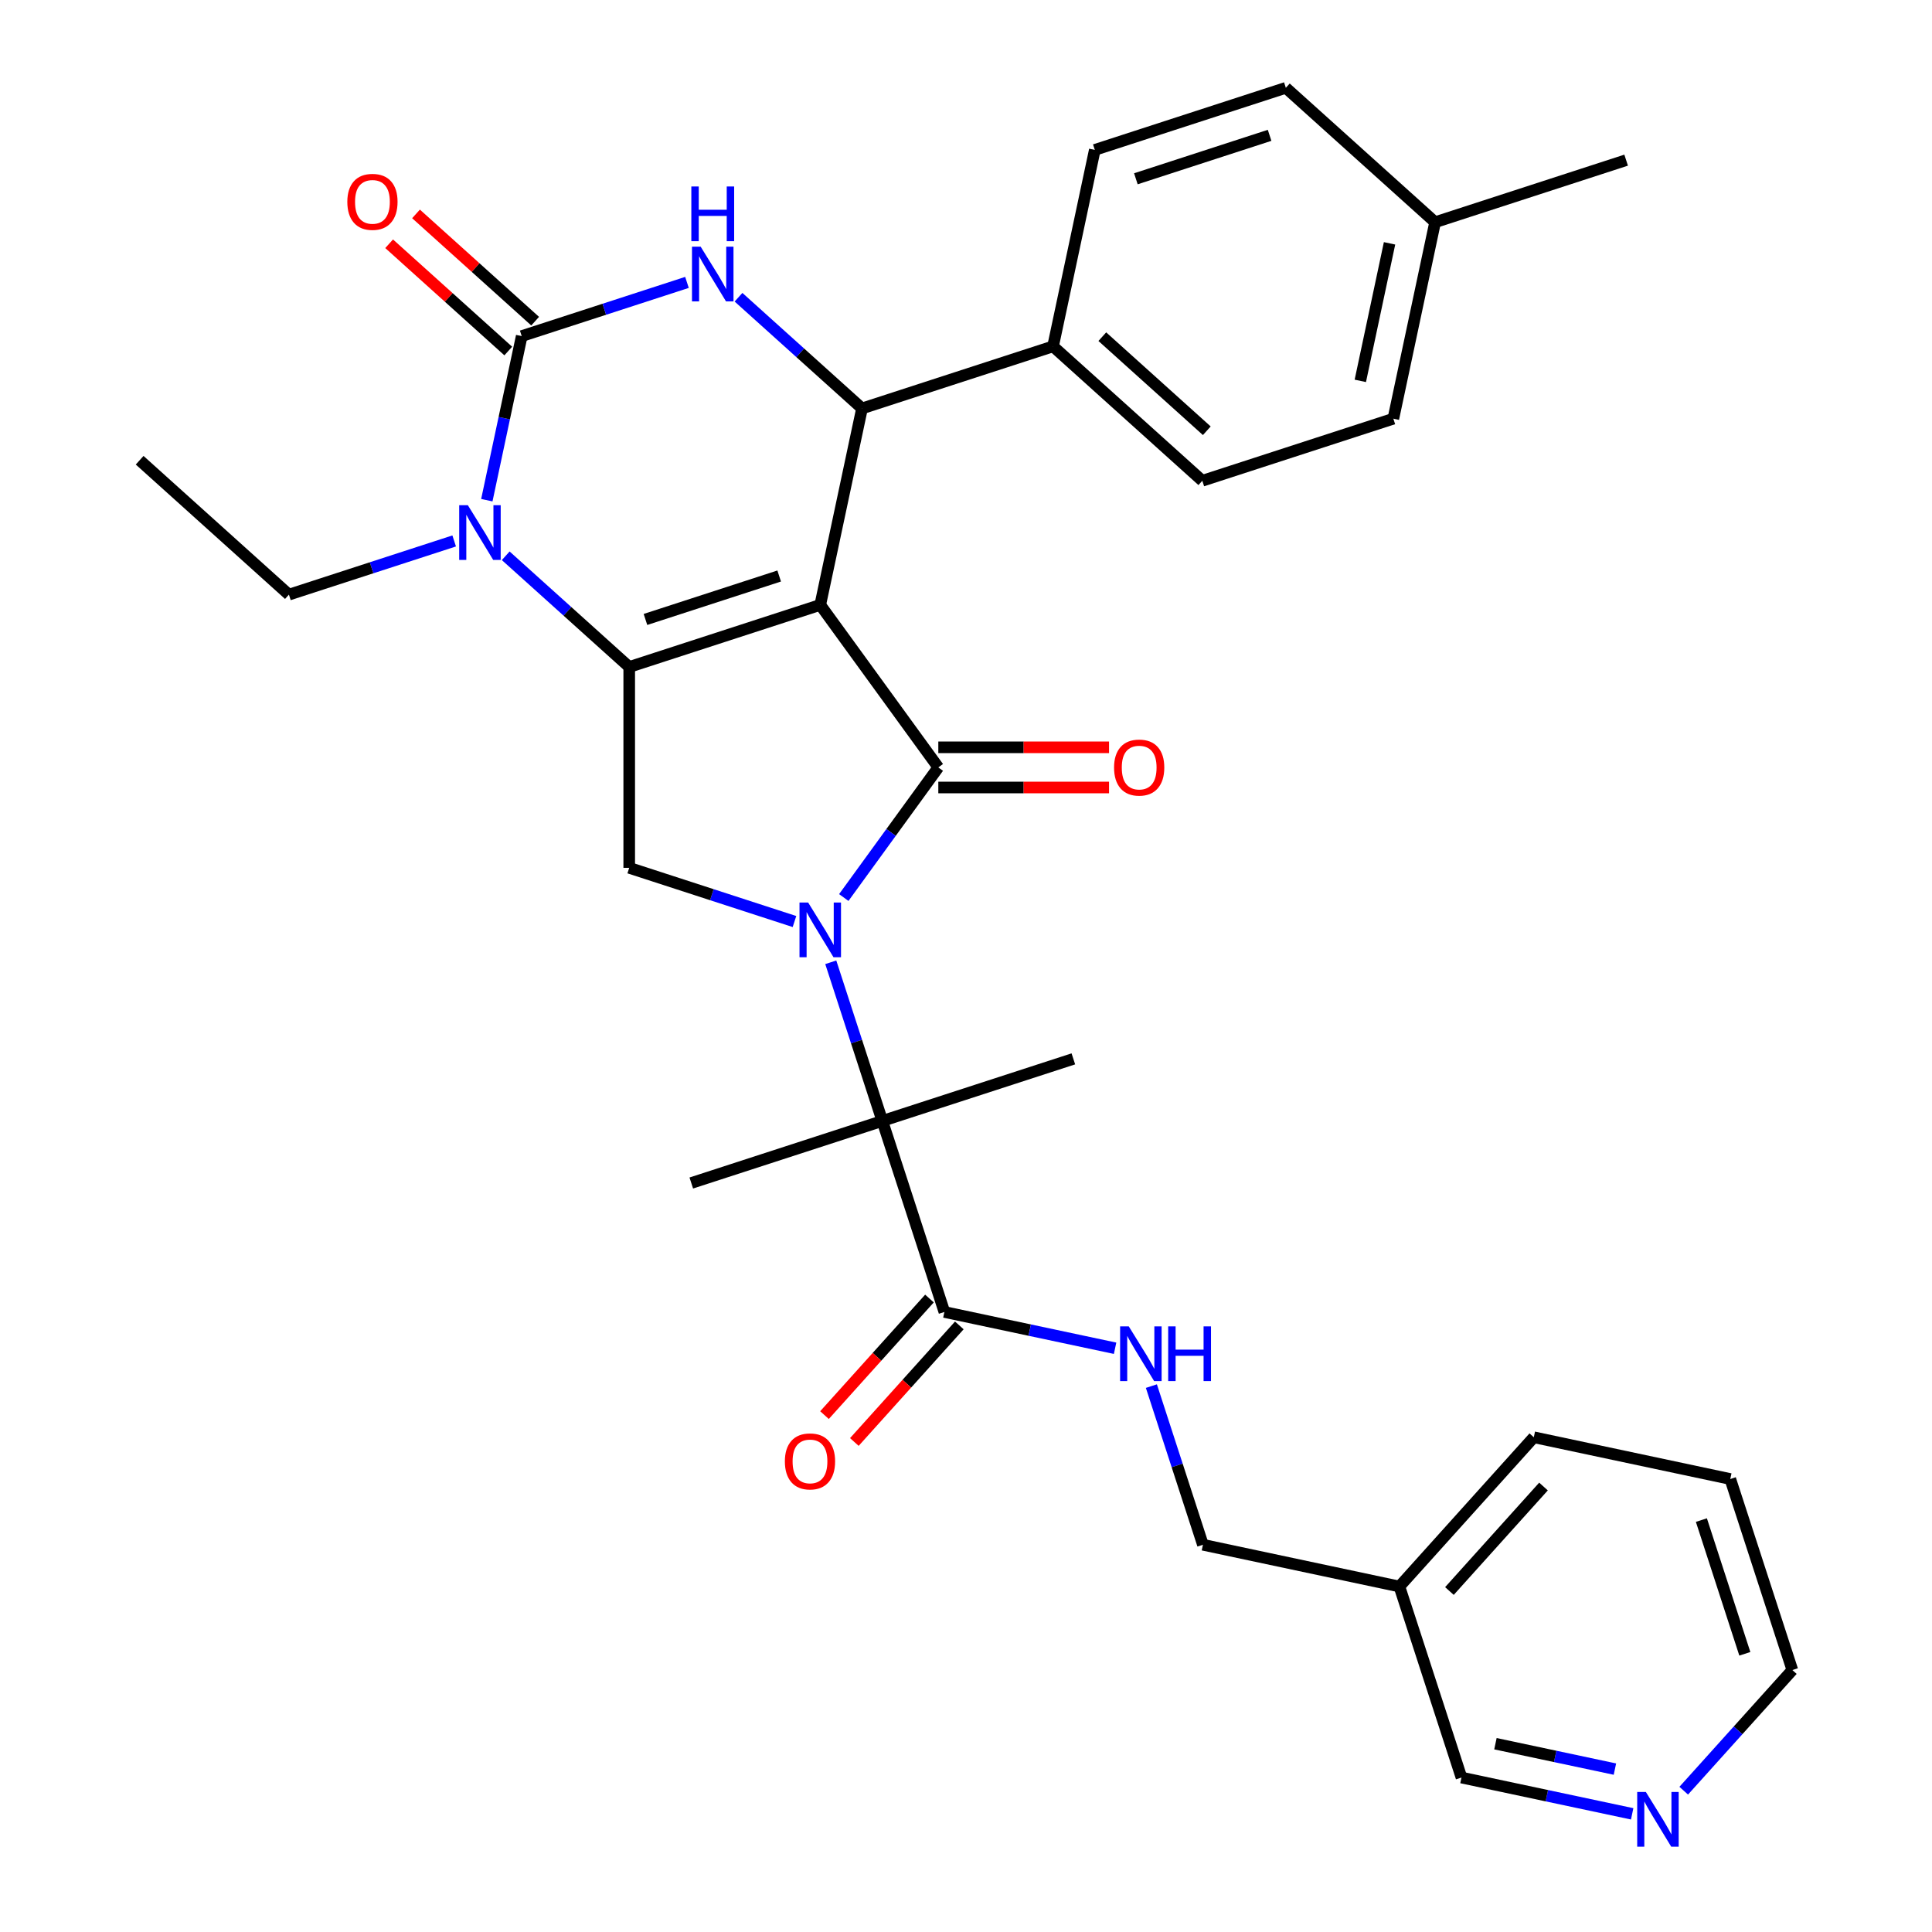 <?xml version='1.0' encoding='iso-8859-1'?>
<svg version='1.1' baseProfile='full'
              xmlns='http://www.w3.org/2000/svg'
                      xmlns:rdkit='http://www.rdkit.org/xml'
                      xmlns:xlink='http://www.w3.org/1999/xlink'
                  xml:space='preserve'
width='1000px' height='1000px' viewBox='0 0 1000 1000'>
<!-- END OF HEADER -->
<rect style='opacity:1.0;fill:#FFFFFF;stroke:none' width='1000' height='1000' x='0' y='0'> </rect>
<path class='bond-0' d='M 481.089,672.116 L 453.922,702.288' style='fill:none;fill-rule:evenodd;stroke:#000000;stroke-width:6px;stroke-linecap:butt;stroke-linejoin:miter;stroke-opacity:1' />
<path class='bond-0' d='M 453.922,702.288 L 426.756,732.459' style='fill:none;fill-rule:evenodd;stroke:#FF0000;stroke-width:6px;stroke-linecap:butt;stroke-linejoin:miter;stroke-opacity:1' />
<path class='bond-0' d='M 496.541,686.03 L 469.375,716.201' style='fill:none;fill-rule:evenodd;stroke:#000000;stroke-width:6px;stroke-linecap:butt;stroke-linejoin:miter;stroke-opacity:1' />
<path class='bond-0' d='M 469.375,716.201 L 442.208,746.372' style='fill:none;fill-rule:evenodd;stroke:#FF0000;stroke-width:6px;stroke-linecap:butt;stroke-linejoin:miter;stroke-opacity:1' />
<path class='bond-1' d='M 488.815,679.073 L 532.992,688.463' style='fill:none;fill-rule:evenodd;stroke:#000000;stroke-width:6px;stroke-linecap:butt;stroke-linejoin:miter;stroke-opacity:1' />
<path class='bond-1' d='M 532.992,688.463 L 577.17,697.853' style='fill:none;fill-rule:evenodd;stroke:#0000FF;stroke-width:6px;stroke-linecap:butt;stroke-linejoin:miter;stroke-opacity:1' />
<path class='bond-2' d='M 488.815,679.073 L 456.688,580.195' style='fill:none;fill-rule:evenodd;stroke:#000000;stroke-width:6px;stroke-linecap:butt;stroke-linejoin:miter;stroke-opacity:1' />
<path class='bond-3' d='M 595.954,717.448 L 609.295,758.507' style='fill:none;fill-rule:evenodd;stroke:#0000FF;stroke-width:6px;stroke-linecap:butt;stroke-linejoin:miter;stroke-opacity:1' />
<path class='bond-3' d='M 609.295,758.507 L 622.636,799.566' style='fill:none;fill-rule:evenodd;stroke:#000000;stroke-width:6px;stroke-linecap:butt;stroke-linejoin:miter;stroke-opacity:1' />
<path class='bond-4' d='M 895.591,765.536 L 927.718,864.413' style='fill:none;fill-rule:evenodd;stroke:#000000;stroke-width:6px;stroke-linecap:butt;stroke-linejoin:miter;stroke-opacity:1' />
<path class='bond-4' d='M 880.635,786.793 L 903.124,856.007' style='fill:none;fill-rule:evenodd;stroke:#000000;stroke-width:6px;stroke-linecap:butt;stroke-linejoin:miter;stroke-opacity:1' />
<path class='bond-5' d='M 895.591,765.536 L 793.897,743.92' style='fill:none;fill-rule:evenodd;stroke:#000000;stroke-width:6px;stroke-linecap:butt;stroke-linejoin:miter;stroke-opacity:1' />
<path class='bond-6' d='M 927.718,864.413 L 899.605,895.637' style='fill:none;fill-rule:evenodd;stroke:#000000;stroke-width:6px;stroke-linecap:butt;stroke-linejoin:miter;stroke-opacity:1' />
<path class='bond-6' d='M 899.605,895.637 L 871.491,926.861' style='fill:none;fill-rule:evenodd;stroke:#0000FF;stroke-width:6px;stroke-linecap:butt;stroke-linejoin:miter;stroke-opacity:1' />
<path class='bond-7' d='M 261.76,287.668 L 293.721,316.446' style='fill:none;fill-rule:evenodd;stroke:#0000FF;stroke-width:6px;stroke-linecap:butt;stroke-linejoin:miter;stroke-opacity:1' />
<path class='bond-7' d='M 293.721,316.446 L 325.683,345.225' style='fill:none;fill-rule:evenodd;stroke:#000000;stroke-width:6px;stroke-linecap:butt;stroke-linejoin:miter;stroke-opacity:1' />
<path class='bond-8' d='M 251.983,258.899 L 261.01,216.431' style='fill:none;fill-rule:evenodd;stroke:#0000FF;stroke-width:6px;stroke-linecap:butt;stroke-linejoin:miter;stroke-opacity:1' />
<path class='bond-8' d='M 261.01,216.431 L 270.037,173.964' style='fill:none;fill-rule:evenodd;stroke:#000000;stroke-width:6px;stroke-linecap:butt;stroke-linejoin:miter;stroke-opacity:1' />
<path class='bond-9' d='M 235.082,279.992 L 192.313,293.888' style='fill:none;fill-rule:evenodd;stroke:#0000FF;stroke-width:6px;stroke-linecap:butt;stroke-linejoin:miter;stroke-opacity:1' />
<path class='bond-9' d='M 192.313,293.888 L 149.543,307.785' style='fill:none;fill-rule:evenodd;stroke:#000000;stroke-width:6px;stroke-linecap:butt;stroke-linejoin:miter;stroke-opacity:1' />
<path class='bond-10' d='M 270.037,173.964 L 312.806,160.067' style='fill:none;fill-rule:evenodd;stroke:#000000;stroke-width:6px;stroke-linecap:butt;stroke-linejoin:miter;stroke-opacity:1' />
<path class='bond-10' d='M 312.806,160.067 L 355.575,146.17' style='fill:none;fill-rule:evenodd;stroke:#0000FF;stroke-width:6px;stroke-linecap:butt;stroke-linejoin:miter;stroke-opacity:1' />
<path class='bond-11' d='M 276.993,166.237 L 246.162,138.477' style='fill:none;fill-rule:evenodd;stroke:#000000;stroke-width:6px;stroke-linecap:butt;stroke-linejoin:miter;stroke-opacity:1' />
<path class='bond-11' d='M 246.162,138.477 L 215.331,110.716' style='fill:none;fill-rule:evenodd;stroke:#FF0000;stroke-width:6px;stroke-linecap:butt;stroke-linejoin:miter;stroke-opacity:1' />
<path class='bond-11' d='M 263.08,181.69 L 232.249,153.929' style='fill:none;fill-rule:evenodd;stroke:#000000;stroke-width:6px;stroke-linecap:butt;stroke-linejoin:miter;stroke-opacity:1' />
<path class='bond-11' d='M 232.249,153.929 L 201.417,126.168' style='fill:none;fill-rule:evenodd;stroke:#FF0000;stroke-width:6px;stroke-linecap:butt;stroke-linejoin:miter;stroke-opacity:1' />
<path class='bond-12' d='M 382.253,153.847 L 414.215,182.625' style='fill:none;fill-rule:evenodd;stroke:#0000FF;stroke-width:6px;stroke-linecap:butt;stroke-linejoin:miter;stroke-opacity:1' />
<path class='bond-12' d='M 414.215,182.625 L 446.176,211.403' style='fill:none;fill-rule:evenodd;stroke:#000000;stroke-width:6px;stroke-linecap:butt;stroke-linejoin:miter;stroke-opacity:1' />
<path class='bond-13' d='M 446.176,211.403 L 545.054,179.276' style='fill:none;fill-rule:evenodd;stroke:#000000;stroke-width:6px;stroke-linecap:butt;stroke-linejoin:miter;stroke-opacity:1' />
<path class='bond-14' d='M 446.176,211.403 L 424.56,313.097' style='fill:none;fill-rule:evenodd;stroke:#000000;stroke-width:6px;stroke-linecap:butt;stroke-linejoin:miter;stroke-opacity:1' />
<path class='bond-15' d='M 325.683,345.225 L 424.56,313.097' style='fill:none;fill-rule:evenodd;stroke:#000000;stroke-width:6px;stroke-linecap:butt;stroke-linejoin:miter;stroke-opacity:1' />
<path class='bond-15' d='M 334.089,320.63 L 403.303,298.141' style='fill:none;fill-rule:evenodd;stroke:#000000;stroke-width:6px;stroke-linecap:butt;stroke-linejoin:miter;stroke-opacity:1' />
<path class='bond-16' d='M 325.683,345.225 L 325.683,449.191' style='fill:none;fill-rule:evenodd;stroke:#000000;stroke-width:6px;stroke-linecap:butt;stroke-linejoin:miter;stroke-opacity:1' />
<path class='bond-17' d='M 424.56,313.097 L 485.67,397.208' style='fill:none;fill-rule:evenodd;stroke:#000000;stroke-width:6px;stroke-linecap:butt;stroke-linejoin:miter;stroke-opacity:1' />
<path class='bond-18' d='M 485.67,397.208 L 461.203,430.883' style='fill:none;fill-rule:evenodd;stroke:#000000;stroke-width:6px;stroke-linecap:butt;stroke-linejoin:miter;stroke-opacity:1' />
<path class='bond-18' d='M 461.203,430.883 L 436.736,464.559' style='fill:none;fill-rule:evenodd;stroke:#0000FF;stroke-width:6px;stroke-linecap:butt;stroke-linejoin:miter;stroke-opacity:1' />
<path class='bond-19' d='M 485.67,407.604 L 529.853,407.604' style='fill:none;fill-rule:evenodd;stroke:#000000;stroke-width:6px;stroke-linecap:butt;stroke-linejoin:miter;stroke-opacity:1' />
<path class='bond-19' d='M 529.853,407.604 L 574.037,407.604' style='fill:none;fill-rule:evenodd;stroke:#FF0000;stroke-width:6px;stroke-linecap:butt;stroke-linejoin:miter;stroke-opacity:1' />
<path class='bond-19' d='M 485.67,386.811 L 529.853,386.811' style='fill:none;fill-rule:evenodd;stroke:#000000;stroke-width:6px;stroke-linecap:butt;stroke-linejoin:miter;stroke-opacity:1' />
<path class='bond-19' d='M 529.853,386.811 L 574.037,386.811' style='fill:none;fill-rule:evenodd;stroke:#FF0000;stroke-width:6px;stroke-linecap:butt;stroke-linejoin:miter;stroke-opacity:1' />
<path class='bond-20' d='M 411.221,476.984 L 368.452,463.087' style='fill:none;fill-rule:evenodd;stroke:#0000FF;stroke-width:6px;stroke-linecap:butt;stroke-linejoin:miter;stroke-opacity:1' />
<path class='bond-20' d='M 368.452,463.087 L 325.683,449.191' style='fill:none;fill-rule:evenodd;stroke:#000000;stroke-width:6px;stroke-linecap:butt;stroke-linejoin:miter;stroke-opacity:1' />
<path class='bond-21' d='M 430.006,498.077 L 443.347,539.136' style='fill:none;fill-rule:evenodd;stroke:#0000FF;stroke-width:6px;stroke-linecap:butt;stroke-linejoin:miter;stroke-opacity:1' />
<path class='bond-21' d='M 443.347,539.136 L 456.688,580.195' style='fill:none;fill-rule:evenodd;stroke:#000000;stroke-width:6px;stroke-linecap:butt;stroke-linejoin:miter;stroke-opacity:1' />
<path class='bond-22' d='M 456.688,580.195 L 357.81,612.323' style='fill:none;fill-rule:evenodd;stroke:#000000;stroke-width:6px;stroke-linecap:butt;stroke-linejoin:miter;stroke-opacity:1' />
<path class='bond-23' d='M 456.688,580.195 L 555.565,548.068' style='fill:none;fill-rule:evenodd;stroke:#000000;stroke-width:6px;stroke-linecap:butt;stroke-linejoin:miter;stroke-opacity:1' />
<path class='bond-24' d='M 149.543,307.785 L 72.281,238.218' style='fill:none;fill-rule:evenodd;stroke:#000000;stroke-width:6px;stroke-linecap:butt;stroke-linejoin:miter;stroke-opacity:1' />
<path class='bond-25' d='M 545.054,179.276 L 566.669,77.582' style='fill:none;fill-rule:evenodd;stroke:#000000;stroke-width:6px;stroke-linecap:butt;stroke-linejoin:miter;stroke-opacity:1' />
<path class='bond-26' d='M 545.054,179.276 L 622.315,248.843' style='fill:none;fill-rule:evenodd;stroke:#000000;stroke-width:6px;stroke-linecap:butt;stroke-linejoin:miter;stroke-opacity:1' />
<path class='bond-26' d='M 570.556,174.259 L 624.639,222.955' style='fill:none;fill-rule:evenodd;stroke:#000000;stroke-width:6px;stroke-linecap:butt;stroke-linejoin:miter;stroke-opacity:1' />
<path class='bond-27' d='M 742.809,115.021 L 721.193,216.715' style='fill:none;fill-rule:evenodd;stroke:#000000;stroke-width:6px;stroke-linecap:butt;stroke-linejoin:miter;stroke-opacity:1' />
<path class='bond-27' d='M 719.227,125.952 L 704.096,197.138' style='fill:none;fill-rule:evenodd;stroke:#000000;stroke-width:6px;stroke-linecap:butt;stroke-linejoin:miter;stroke-opacity:1' />
<path class='bond-28' d='M 742.809,115.021 L 841.686,82.894' style='fill:none;fill-rule:evenodd;stroke:#000000;stroke-width:6px;stroke-linecap:butt;stroke-linejoin:miter;stroke-opacity:1' />
<path class='bond-29' d='M 742.809,115.021 L 665.547,45.455' style='fill:none;fill-rule:evenodd;stroke:#000000;stroke-width:6px;stroke-linecap:butt;stroke-linejoin:miter;stroke-opacity:1' />
<path class='bond-30' d='M 566.669,77.582 L 665.547,45.455' style='fill:none;fill-rule:evenodd;stroke:#000000;stroke-width:6px;stroke-linecap:butt;stroke-linejoin:miter;stroke-opacity:1' />
<path class='bond-30' d='M 587.926,92.538 L 657.141,70.049' style='fill:none;fill-rule:evenodd;stroke:#000000;stroke-width:6px;stroke-linecap:butt;stroke-linejoin:miter;stroke-opacity:1' />
<path class='bond-31' d='M 622.315,248.843 L 721.193,216.715' style='fill:none;fill-rule:evenodd;stroke:#000000;stroke-width:6px;stroke-linecap:butt;stroke-linejoin:miter;stroke-opacity:1' />
<path class='bond-32' d='M 844.812,938.84 L 800.635,929.45' style='fill:none;fill-rule:evenodd;stroke:#0000FF;stroke-width:6px;stroke-linecap:butt;stroke-linejoin:miter;stroke-opacity:1' />
<path class='bond-32' d='M 800.635,929.45 L 756.458,920.06' style='fill:none;fill-rule:evenodd;stroke:#000000;stroke-width:6px;stroke-linecap:butt;stroke-linejoin:miter;stroke-opacity:1' />
<path class='bond-32' d='M 835.882,915.684 L 804.958,909.111' style='fill:none;fill-rule:evenodd;stroke:#0000FF;stroke-width:6px;stroke-linecap:butt;stroke-linejoin:miter;stroke-opacity:1' />
<path class='bond-32' d='M 804.958,909.111 L 774.034,902.538' style='fill:none;fill-rule:evenodd;stroke:#000000;stroke-width:6px;stroke-linecap:butt;stroke-linejoin:miter;stroke-opacity:1' />
<path class='bond-33' d='M 756.458,920.06 L 724.33,821.182' style='fill:none;fill-rule:evenodd;stroke:#000000;stroke-width:6px;stroke-linecap:butt;stroke-linejoin:miter;stroke-opacity:1' />
<path class='bond-34' d='M 724.33,821.182 L 793.897,743.92' style='fill:none;fill-rule:evenodd;stroke:#000000;stroke-width:6px;stroke-linecap:butt;stroke-linejoin:miter;stroke-opacity:1' />
<path class='bond-34' d='M 750.218,823.506 L 798.914,769.423' style='fill:none;fill-rule:evenodd;stroke:#000000;stroke-width:6px;stroke-linecap:butt;stroke-linejoin:miter;stroke-opacity:1' />
<path class='bond-35' d='M 724.33,821.182 L 622.636,799.566' style='fill:none;fill-rule:evenodd;stroke:#000000;stroke-width:6px;stroke-linecap:butt;stroke-linejoin:miter;stroke-opacity:1' />
<path  class='atom-1' d='M 406.248 756.415
Q 406.248 749.615, 409.608 745.815
Q 412.968 742.015, 419.248 742.015
Q 425.528 742.015, 428.888 745.815
Q 432.248 749.615, 432.248 756.415
Q 432.248 763.295, 428.848 767.215
Q 425.448 771.095, 419.248 771.095
Q 413.008 771.095, 409.608 767.215
Q 406.248 763.335, 406.248 756.415
M 419.248 767.895
Q 423.568 767.895, 425.888 765.015
Q 428.248 762.095, 428.248 756.415
Q 428.248 750.855, 425.888 748.055
Q 423.568 745.215, 419.248 745.215
Q 414.928 745.215, 412.568 748.015
Q 410.248 750.815, 410.248 756.415
Q 410.248 762.135, 412.568 765.015
Q 414.928 767.895, 419.248 767.895
' fill='#FF0000'/>
<path  class='atom-2' d='M 584.249 686.529
L 593.529 701.529
Q 594.449 703.009, 595.929 705.689
Q 597.409 708.369, 597.489 708.529
L 597.489 686.529
L 601.249 686.529
L 601.249 714.849
L 597.369 714.849
L 587.409 698.449
Q 586.249 696.529, 585.009 694.329
Q 583.809 692.129, 583.449 691.449
L 583.449 714.849
L 579.769 714.849
L 579.769 686.529
L 584.249 686.529
' fill='#0000FF'/>
<path  class='atom-2' d='M 604.649 686.529
L 608.489 686.529
L 608.489 698.569
L 622.969 698.569
L 622.969 686.529
L 626.809 686.529
L 626.809 714.849
L 622.969 714.849
L 622.969 701.769
L 608.489 701.769
L 608.489 714.849
L 604.649 714.849
L 604.649 686.529
' fill='#0000FF'/>
<path  class='atom-5' d='M 242.161 261.498
L 251.441 276.498
Q 252.361 277.978, 253.841 280.658
Q 255.321 283.338, 255.401 283.498
L 255.401 261.498
L 259.161 261.498
L 259.161 289.818
L 255.281 289.818
L 245.321 273.418
Q 244.161 271.498, 242.921 269.298
Q 241.721 267.098, 241.361 266.418
L 241.361 289.818
L 237.681 289.818
L 237.681 261.498
L 242.161 261.498
' fill='#0000FF'/>
<path  class='atom-7' d='M 362.654 127.676
L 371.934 142.676
Q 372.854 144.156, 374.334 146.836
Q 375.814 149.516, 375.894 149.676
L 375.894 127.676
L 379.654 127.676
L 379.654 155.996
L 375.774 155.996
L 365.814 139.596
Q 364.654 137.676, 363.414 135.476
Q 362.214 133.276, 361.854 132.596
L 361.854 155.996
L 358.174 155.996
L 358.174 127.676
L 362.654 127.676
' fill='#0000FF'/>
<path  class='atom-7' d='M 357.834 96.524
L 361.674 96.524
L 361.674 108.564
L 376.154 108.564
L 376.154 96.524
L 379.994 96.524
L 379.994 124.844
L 376.154 124.844
L 376.154 111.764
L 361.674 111.764
L 361.674 124.844
L 357.834 124.844
L 357.834 96.524
' fill='#0000FF'/>
<path  class='atom-12' d='M 418.3 467.158
L 427.58 482.158
Q 428.5 483.638, 429.98 486.318
Q 431.46 488.998, 431.54 489.158
L 431.54 467.158
L 435.3 467.158
L 435.3 495.478
L 431.42 495.478
L 421.46 479.078
Q 420.3 477.158, 419.06 474.958
Q 417.86 472.758, 417.5 472.078
L 417.5 495.478
L 413.82 495.478
L 413.82 467.158
L 418.3 467.158
' fill='#0000FF'/>
<path  class='atom-14' d='M 576.636 397.288
Q 576.636 390.488, 579.996 386.688
Q 583.356 382.888, 589.636 382.888
Q 595.916 382.888, 599.276 386.688
Q 602.636 390.488, 602.636 397.288
Q 602.636 404.168, 599.236 408.088
Q 595.836 411.968, 589.636 411.968
Q 583.396 411.968, 579.996 408.088
Q 576.636 404.208, 576.636 397.288
M 589.636 408.768
Q 593.956 408.768, 596.276 405.888
Q 598.636 402.968, 598.636 397.288
Q 598.636 391.728, 596.276 388.928
Q 593.956 386.088, 589.636 386.088
Q 585.316 386.088, 582.956 388.888
Q 580.636 391.688, 580.636 397.288
Q 580.636 403.008, 582.956 405.888
Q 585.316 408.768, 589.636 408.768
' fill='#FF0000'/>
<path  class='atom-16' d='M 179.775 104.477
Q 179.775 97.677, 183.135 93.877
Q 186.495 90.077, 192.775 90.077
Q 199.055 90.077, 202.415 93.877
Q 205.775 97.677, 205.775 104.477
Q 205.775 111.357, 202.375 115.277
Q 198.975 119.157, 192.775 119.157
Q 186.535 119.157, 183.135 115.277
Q 179.775 111.397, 179.775 104.477
M 192.775 115.957
Q 197.095 115.957, 199.415 113.077
Q 201.775 110.157, 201.775 104.477
Q 201.775 98.917, 199.415 96.117
Q 197.095 93.277, 192.775 93.277
Q 188.455 93.277, 186.095 96.077
Q 183.775 98.877, 183.775 104.477
Q 183.775 110.197, 186.095 113.077
Q 188.455 115.957, 192.775 115.957
' fill='#FF0000'/>
<path  class='atom-28' d='M 851.892 927.515
L 861.172 942.515
Q 862.092 943.995, 863.572 946.675
Q 865.052 949.355, 865.132 949.515
L 865.132 927.515
L 868.892 927.515
L 868.892 955.835
L 865.012 955.835
L 855.052 939.435
Q 853.892 937.515, 852.652 935.315
Q 851.452 933.115, 851.092 932.435
L 851.092 955.835
L 847.412 955.835
L 847.412 927.515
L 851.892 927.515
' fill='#0000FF'/>
</svg>
